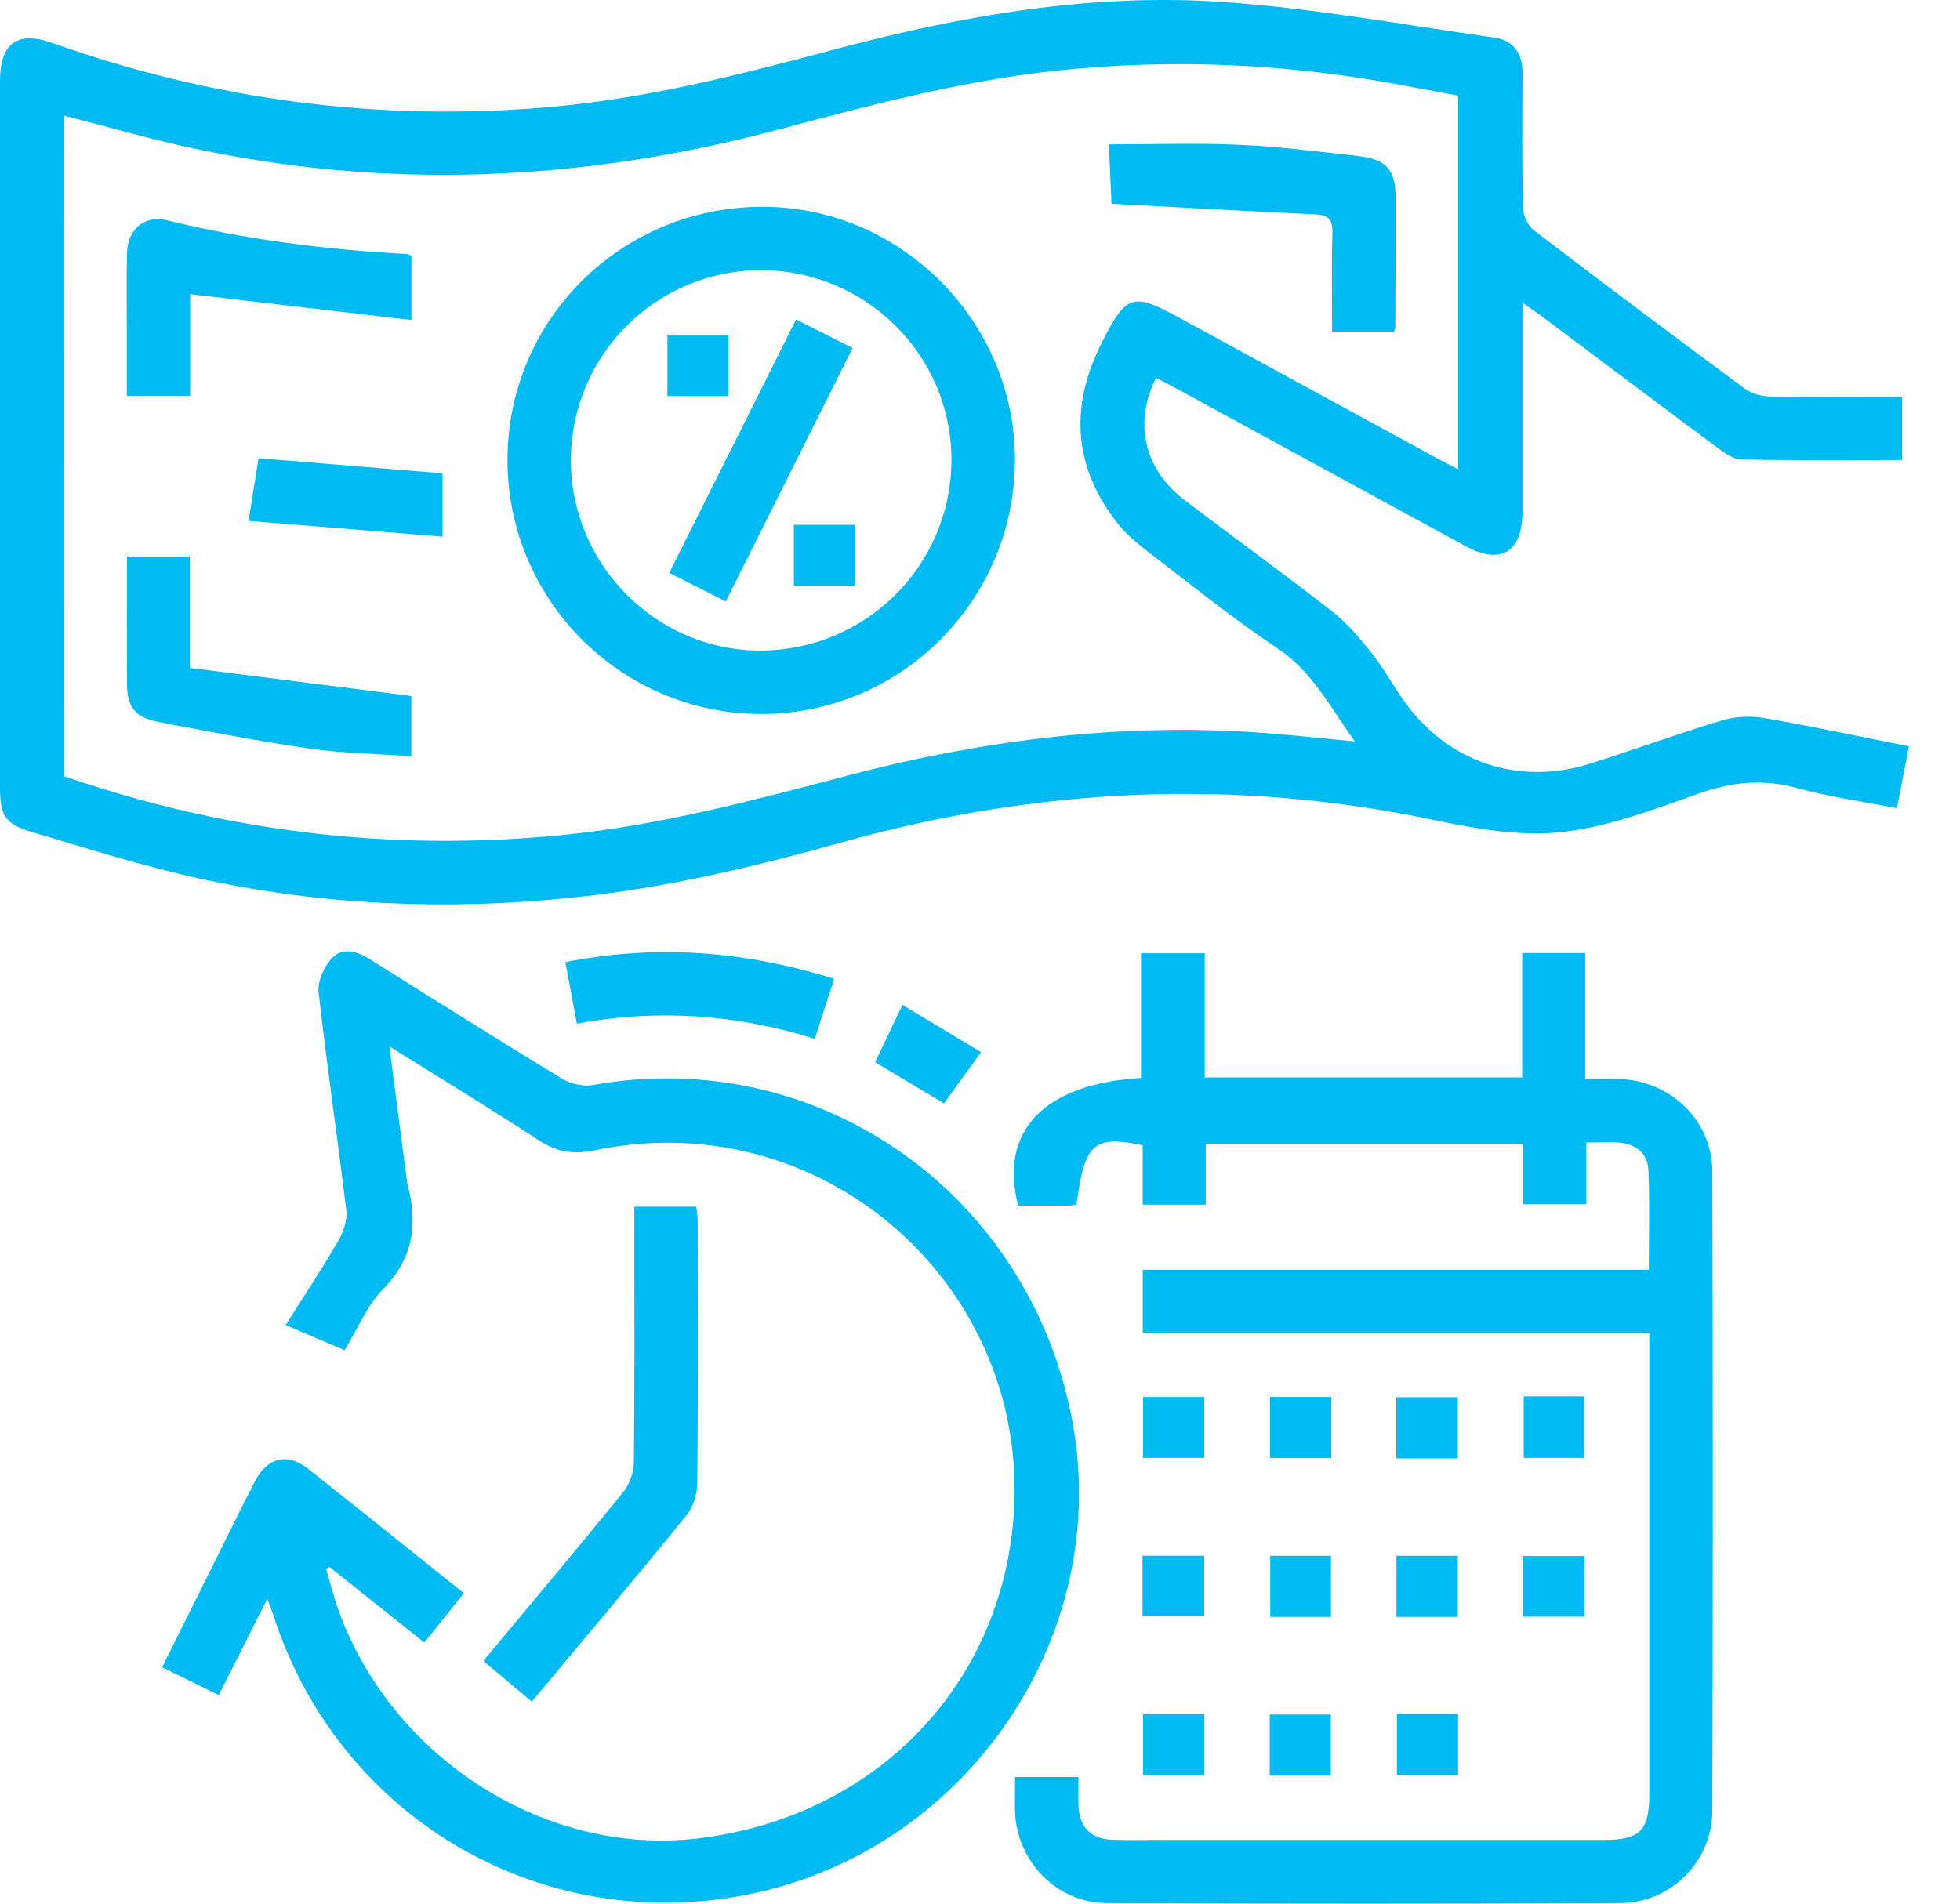 <svg width="35" height="34" viewBox="0 0 35 34" fill="none" xmlns="http://www.w3.org/2000/svg">
<path d="M33.966 7.088C33.966 7.486 33.966 7.835 33.966 8.217C32.997 8.217 32.045 8.226 31.093 8.207C30.947 8.204 30.79 8.085 30.661 7.99C29.619 7.217 28.584 6.435 27.545 5.658C27.445 5.583 27.34 5.515 27.187 5.408C27.187 6.038 27.187 6.611 27.187 7.184C27.187 7.834 27.188 8.482 27.187 9.132C27.186 9.865 26.805 10.098 26.167 9.752C24.439 8.812 22.711 7.867 20.984 6.926C20.871 6.865 20.757 6.808 20.644 6.749C20.237 7.55 20.433 8.386 21.157 8.935C22.03 9.599 22.919 10.242 23.784 10.916C24.048 11.122 24.273 11.386 24.482 11.65C24.695 11.916 24.862 12.218 25.058 12.499C25.829 13.604 27.104 14.045 28.39 13.64C29.177 13.391 29.952 13.107 30.741 12.869C30.977 12.798 31.252 12.781 31.494 12.823C32.35 12.97 33.201 13.153 34.087 13.329C34.015 13.704 33.949 14.046 33.874 14.435C33.268 14.316 32.674 14.235 32.102 14.077C31.485 13.908 30.918 13.963 30.319 14.178C29.523 14.461 28.709 14.772 27.881 14.862C27.139 14.942 26.354 14.802 25.611 14.646C22.038 13.894 18.515 14.067 15.009 15.051C13.433 15.493 11.838 15.868 10.201 16.034C7.964 16.262 5.745 16.17 3.552 15.689C2.554 15.47 1.575 15.159 0.594 14.867C0.08 14.715 0 14.574 0 14.049C0 9.849 0 5.648 0 1.448C0 0.772 0.309 0.545 0.941 0.77C3.806 1.787 6.751 2.174 9.781 1.915C11.515 1.767 13.195 1.34 14.869 0.892C17.162 0.28 19.486 -0.129 21.86 0.037C23.478 0.151 25.084 0.445 26.693 0.673C27.028 0.721 27.189 0.961 27.188 1.307C27.185 2.109 27.177 2.912 27.196 3.713C27.199 3.851 27.285 4.032 27.393 4.115C28.64 5.068 29.895 6.009 31.156 6.941C31.277 7.03 31.454 7.079 31.606 7.082C32.382 7.095 33.16 7.088 33.966 7.088ZM1.15 13.865C4.038 14.862 6.993 15.213 10.031 14.915C11.776 14.744 13.461 14.293 15.146 13.85C17.652 13.191 20.189 12.887 22.779 13.107C23.228 13.145 23.676 13.193 24.193 13.242C23.745 12.617 23.433 11.993 22.813 11.58C22.049 11.07 21.33 10.492 20.601 9.932C20.369 9.754 20.129 9.568 19.95 9.339C19.165 8.335 19.1 7.258 19.671 6.128C20.111 5.254 20.221 5.216 21.063 5.677C22.593 6.513 24.124 7.347 25.655 8.181C25.773 8.246 25.895 8.307 26.038 8.382C26.038 6.129 26.038 3.927 26.038 1.709C25.714 1.648 25.402 1.589 25.09 1.531C23.026 1.138 20.952 1.04 18.859 1.263C17.163 1.444 15.524 1.883 13.886 2.318C10.395 3.245 6.887 3.402 3.351 2.628C2.617 2.468 1.896 2.257 1.149 2.066C1.15 5.991 1.15 9.904 1.15 13.865Z" fill="#00BAF2"/>
<path d="M18.127 31.737C18.523 31.737 18.864 31.737 19.258 31.737C19.258 31.915 19.252 32.087 19.259 32.258C19.276 32.635 19.481 32.844 19.858 32.859C20.129 32.869 20.401 32.862 20.672 32.862C23.326 32.862 25.981 32.862 28.636 32.862C29.286 32.862 29.451 32.697 29.452 32.048C29.452 29.429 29.452 26.81 29.452 24.191C29.452 24.074 29.452 23.959 29.452 23.805C26.427 23.805 23.426 23.805 20.407 23.805C20.407 23.416 20.407 23.067 20.407 22.679C23.408 22.679 26.41 22.679 29.443 22.679C29.443 22.056 29.461 21.469 29.435 20.884C29.423 20.611 29.219 20.44 28.942 20.41C28.747 20.389 28.547 20.406 28.326 20.406C28.326 20.785 28.326 21.136 28.326 21.509C27.943 21.509 27.585 21.509 27.2 21.509C27.2 21.157 27.2 20.807 27.2 20.43C25.306 20.43 23.438 20.43 21.531 20.43C21.531 20.78 21.531 21.139 21.531 21.515C21.143 21.515 20.793 21.515 20.405 21.515C20.405 21.162 20.405 20.803 20.405 20.454C19.525 20.273 19.368 20.418 19.224 21.514C19.184 21.52 19.14 21.532 19.095 21.532C18.789 21.534 18.483 21.533 18.181 21.533C17.839 20.198 18.638 19.36 20.375 19.252C20.375 18.52 20.375 17.784 20.375 17.026C20.771 17.026 21.129 17.026 21.513 17.026C21.513 17.763 21.513 18.49 21.513 19.243C23.406 19.243 25.275 19.243 27.182 19.243C27.182 18.508 27.182 17.773 27.182 17.021C27.57 17.021 27.919 17.021 28.307 17.021C28.307 17.757 28.307 18.493 28.307 19.27C28.529 19.27 28.715 19.266 28.899 19.271C29.831 19.295 30.576 20.007 30.578 20.935C30.588 24.735 30.588 28.533 30.578 32.333C30.576 33.246 29.842 33.986 28.933 33.99C25.877 34.004 22.821 34.004 19.765 33.99C18.871 33.986 18.161 33.251 18.125 32.36C18.119 32.16 18.127 31.962 18.127 31.737Z" fill="#00BAF2"/>
<path d="M4.773 28.557C4.474 29.149 4.2 29.692 3.906 30.275C3.569 30.11 3.247 29.951 2.895 29.778C3.212 29.141 3.52 28.522 3.828 27.904C4.07 27.418 4.306 26.931 4.556 26.451C4.773 26.034 5.128 25.941 5.487 26.223C6.414 26.951 7.33 27.693 8.283 28.454C8.048 28.748 7.823 29.029 7.578 29.337C7.001 28.877 6.443 28.432 5.885 27.988C5.863 27.998 5.843 28.009 5.822 28.019C5.9 28.28 5.965 28.546 6.059 28.8C7.034 31.433 9.769 33.154 12.459 32.835C15.463 32.478 17.693 30.329 18.065 27.432C18.614 23.169 14.827 19.664 10.614 20.546C10.236 20.625 9.938 20.572 9.619 20.364C8.763 19.805 7.888 19.273 6.953 18.689C7.061 19.511 7.158 20.262 7.256 21.013C7.265 21.072 7.27 21.13 7.285 21.187C7.466 21.882 7.371 22.485 6.836 23.029C6.555 23.315 6.396 23.719 6.154 24.115C5.843 23.983 5.514 23.842 5.101 23.666C5.43 23.145 5.751 22.659 6.044 22.156C6.135 22 6.204 21.79 6.183 21.616C6.028 20.317 5.835 19.022 5.69 17.722C5.668 17.525 5.787 17.262 5.928 17.112C6.12 16.91 6.38 16.991 6.61 17.135C7.748 17.85 8.885 18.566 10.033 19.264C10.186 19.357 10.413 19.41 10.587 19.379C14.606 18.655 18.393 21.307 19.15 25.389C19.873 29.29 17.19 33.135 13.239 33.859C9.556 34.534 6.015 32.404 4.876 28.83C4.852 28.758 4.822 28.686 4.773 28.557Z" fill="#00BAF2"/>
<path d="M8.631 29.665C9.478 28.646 10.312 27.656 11.127 26.651C11.241 26.512 11.317 26.3 11.319 26.12C11.334 24.73 11.327 23.339 11.327 21.949C11.327 21.822 11.327 21.696 11.327 21.552C11.709 21.552 12.058 21.552 12.434 21.552C12.443 21.637 12.459 21.726 12.459 21.815C12.461 23.37 12.467 24.926 12.452 26.481C12.45 26.677 12.382 26.912 12.261 27.061C11.364 28.167 10.444 29.256 9.497 30.392C9.207 30.149 8.926 29.912 8.631 29.665Z" fill="#00BAF2"/>
<path d="M10.301 18.282C10.232 17.905 10.167 17.562 10.096 17.183C11.727 16.863 13.296 16.982 14.895 17.482C14.779 17.842 14.669 18.183 14.55 18.553C13.153 18.116 11.746 18.017 10.301 18.282Z" fill="#00BAF2"/>
<path d="M16.115 17.948C16.603 18.241 17.049 18.509 17.52 18.792C17.282 19.121 17.071 19.412 16.857 19.707C16.442 19.459 16.052 19.226 15.627 18.972C15.779 18.654 15.933 18.332 16.115 17.948Z" fill="#00BAF2"/>
<path d="M21.505 24.951C21.505 25.315 21.505 25.663 21.505 26.038C21.15 26.038 20.793 26.038 20.412 26.038C20.412 25.685 20.412 25.328 20.412 24.951C20.767 24.951 21.115 24.951 21.505 24.951Z" fill="#00BAF2"/>
<path d="M23.773 24.95C23.773 25.318 23.773 25.666 23.773 26.039C23.413 26.039 23.057 26.039 22.678 26.039C22.678 25.683 22.678 25.326 22.678 24.95C23.034 24.95 23.383 24.95 23.773 24.95Z" fill="#00BAF2"/>
<path d="M24.934 26.047C24.934 25.674 24.934 25.326 24.934 24.954C25.299 24.954 25.656 24.954 26.033 24.954C26.033 25.317 26.033 25.674 26.033 26.047C25.67 26.047 25.322 26.047 24.934 26.047Z" fill="#00BAF2"/>
<path d="M27.209 24.939C27.581 24.939 27.921 24.939 28.29 24.939C28.29 25.298 28.29 25.655 28.29 26.038C27.946 26.038 27.589 26.038 27.209 26.038C27.209 25.685 27.209 25.328 27.209 24.939Z" fill="#00BAF2"/>
<path d="M20.402 28.869C20.402 28.503 20.402 28.154 20.402 27.785C20.772 27.785 21.129 27.785 21.504 27.785C21.504 28.145 21.504 28.493 21.504 28.869C21.152 28.869 20.794 28.869 20.402 28.869Z" fill="#00BAF2"/>
<path d="M23.767 28.878C23.406 28.878 23.058 28.878 22.682 28.878C22.682 28.526 22.682 28.168 22.682 27.787C23.032 27.787 23.389 27.787 23.767 27.787C23.767 28.148 23.767 28.505 23.767 28.878Z" fill="#00BAF2"/>
<path d="M24.936 28.878C24.936 28.509 24.936 28.16 24.936 27.787C25.298 27.787 25.655 27.787 26.033 27.787C26.033 28.147 26.033 28.503 26.033 28.878C25.673 28.878 25.325 28.878 24.936 28.878Z" fill="#00BAF2"/>
<path d="M27.193 28.874C27.193 28.499 27.193 28.16 27.193 27.791C27.555 27.791 27.913 27.791 28.295 27.791C28.295 28.139 28.295 28.495 28.295 28.874C27.938 28.874 27.581 28.874 27.193 28.874Z" fill="#00BAF2"/>
<path d="M21.507 30.614C21.507 30.982 21.507 31.33 21.507 31.703C21.148 31.703 20.791 31.703 20.412 31.703C20.412 31.347 20.412 30.99 20.412 30.614C20.769 30.614 21.117 30.614 21.507 30.614Z" fill="#00BAF2"/>
<path d="M23.764 31.712C23.389 31.712 23.041 31.712 22.674 31.712C22.674 31.349 22.674 31 22.674 30.623C23.024 30.623 23.382 30.623 23.764 30.623C23.764 30.972 23.764 31.328 23.764 31.712Z" fill="#00BAF2"/>
<path d="M24.945 30.613C25.323 30.613 25.672 30.613 26.037 30.613C26.037 30.978 26.037 31.326 26.037 31.702C25.683 31.702 25.326 31.702 24.945 31.702C24.945 31.35 24.945 30.994 24.945 30.613Z" fill="#00BAF2"/>
<path d="M13.621 3.693C16.084 3.694 18.122 5.737 18.124 8.206C18.126 10.72 16.087 12.76 13.582 12.752C11.087 12.744 9.065 10.714 9.062 8.219C9.06 5.71 11.094 3.692 13.621 3.693ZM10.194 8.223C10.194 10.078 11.713 11.612 13.558 11.619C15.451 11.627 16.985 10.107 16.99 8.218C16.995 6.352 15.466 4.827 13.59 4.826C11.717 4.825 10.195 6.348 10.194 8.223Z" fill="#00BAF2"/>
<path d="M7.347 4.57C7.347 4.914 7.347 5.261 7.347 5.716C6.018 5.561 4.719 5.409 3.395 5.254C3.395 5.833 3.395 6.441 3.395 7.069C3.017 7.069 2.668 7.069 2.265 7.069C2.265 6.69 2.265 6.306 2.265 5.923C2.265 5.452 2.256 4.979 2.269 4.508C2.28 4.094 2.585 3.837 2.975 3.933C4.387 4.28 5.822 4.459 7.271 4.538C7.292 4.539 7.313 4.555 7.347 4.57Z" fill="#00BAF2"/>
<path d="M19.849 3.639C19.835 3.325 19.819 2.979 19.801 2.578C20.605 2.578 21.37 2.551 22.132 2.586C22.837 2.618 23.542 2.706 24.244 2.786C24.765 2.845 24.921 3.029 24.921 3.546C24.922 4.313 24.919 5.079 24.916 5.846C24.916 5.867 24.903 5.89 24.889 5.934C24.539 5.934 24.181 5.934 23.788 5.934C23.788 5.335 23.776 4.749 23.793 4.162C23.8 3.916 23.72 3.838 23.478 3.828C22.29 3.774 21.104 3.705 19.849 3.639Z" fill="#00BAF2"/>
<path d="M7.345 12.431C7.345 12.768 7.345 13.107 7.345 13.506C6.724 13.462 6.125 13.455 5.538 13.371C4.632 13.241 3.73 13.065 2.829 12.894C2.412 12.815 2.27 12.627 2.268 12.211C2.264 11.46 2.267 10.709 2.267 9.939C2.647 9.939 2.995 9.939 3.39 9.939C3.39 10.573 3.39 11.213 3.39 11.929C4.726 12.099 6.028 12.264 7.345 12.431Z" fill="#00BAF2"/>
<path d="M4.617 8.184C5.724 8.275 6.798 8.363 7.903 8.454C7.903 8.788 7.903 9.145 7.903 9.585C6.758 9.492 5.62 9.399 4.439 9.303C4.505 8.889 4.56 8.544 4.617 8.184Z" fill="#00BAF2"/>
<path d="M12.96 10.742C12.596 10.557 12.284 10.4 11.951 10.232C12.708 8.719 13.453 7.229 14.215 5.707C14.562 5.881 14.882 6.042 15.225 6.215C14.466 7.731 13.721 9.22 12.96 10.742Z" fill="#00BAF2"/>
<path d="M13.009 7.075C12.638 7.075 12.29 7.075 11.918 7.075C11.918 6.711 11.918 6.354 11.918 5.978C12.279 5.978 12.635 5.978 13.009 5.978C13.009 6.338 13.009 6.687 13.009 7.075Z" fill="#00BAF2"/>
<path d="M14.176 10.463C14.176 10.088 14.176 9.74 14.176 9.373C14.54 9.373 14.888 9.373 15.265 9.373C15.265 9.724 15.265 10.08 15.265 10.463C14.916 10.463 14.56 10.463 14.176 10.463Z" fill="#00BAF2"/>
</svg>
